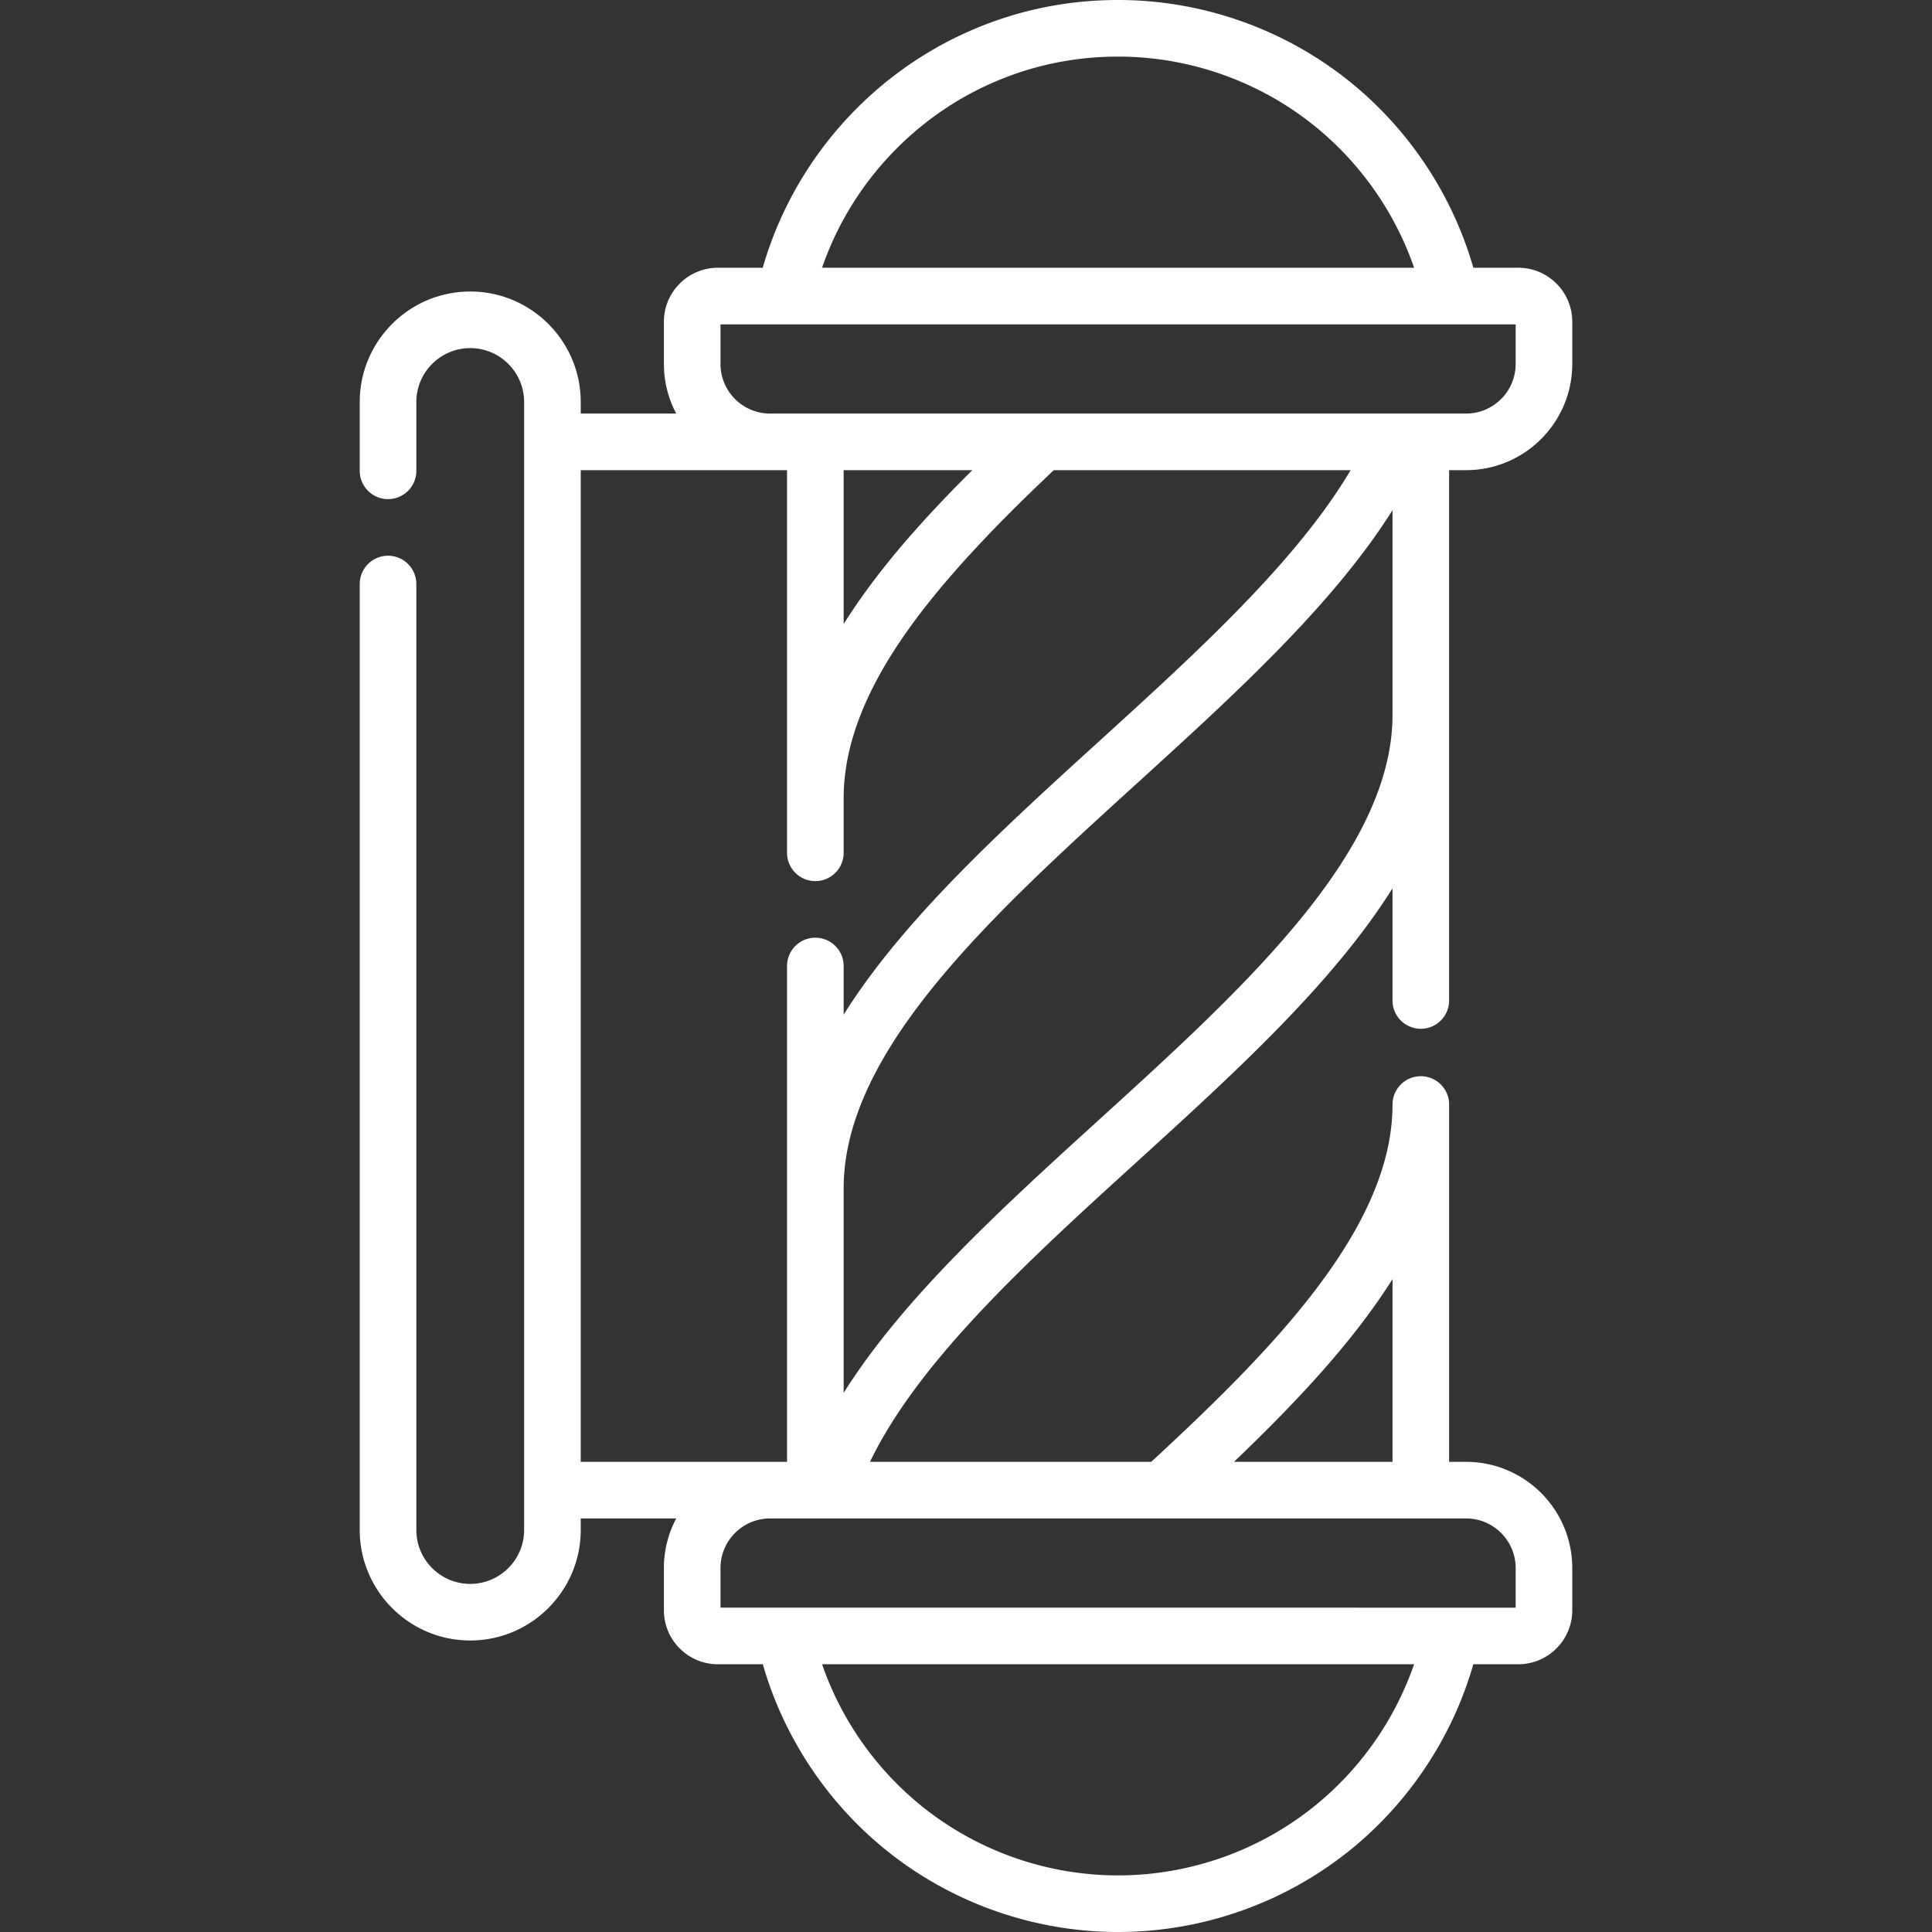 <svg xmlns="http://www.w3.org/2000/svg" version="1.1" xmlns:xlink="http://www.w3.org/1999/xlink" width="512" height="512" x="0" y="0" viewBox="0 0 512 512" style="enable-background:new 0 0 512 512" xml:space="preserve"><rect x="0" y="0" width="512" height="512" fill="#333333" stroke="none"/><g><path d="M388.526 387.403h-4.494v-94.696c0-4.142-3.357-7.5-7.5-7.5s-7.5 3.358-7.5 7.5c0 32.436-31.263 64.524-63.939 94.689h-74.53c12.978-26.948 42.314-53.65 70.8-79.566 25.64-23.326 51.827-47.154 67.669-72.421v29.644a7.5 7.5 0 1 0 14.999 0V124.597h4.494c15.517 0 28.141-12.624 28.141-28.141V85.254c0-7.884-6.414-14.299-14.299-14.299h-11.913c-5.495-19.121-16.823-36.358-32.37-49.012C340.7 7.793 318.759 0 296.304 0c-13.91 0-27.354 2.859-39.955 8.497-26.391 11.808-46.3 34.885-54.215 62.459H190.24c-7.885 0-14.299 6.415-14.299 14.299v11.202c0 4.744 1.185 9.215 3.267 13.141h-25.309v-3.06c0-16.147-13.137-29.283-29.283-29.283S95.334 90.39 95.334 106.537v18.237c0 4.142 3.357 7.5 7.5 7.5s7.5-3.358 7.5-7.5v-18.237c0-7.876 6.407-14.283 14.282-14.283 7.876 0 14.283 6.407 14.283 14.283v298.926c0 7.876-6.407 14.283-14.283 14.283-7.875 0-14.282-6.407-14.282-14.283V154.774a7.5 7.5 0 0 0-7.5-7.5 7.5 7.5 0 0 0-7.5 7.5v250.689c0 16.147 13.136 29.283 29.282 29.283s29.283-13.136 29.283-29.283v-3.06h25.309a27.961 27.961 0 0 0-3.267 13.141v11.202c0 7.884 6.414 14.299 14.299 14.299h11.913c5.495 19.121 16.823 36.358 32.37 49.012C251.906 504.207 273.849 512 296.304 512s44.396-7.793 61.781-21.943c15.546-12.655 26.875-29.891 32.37-49.012h11.913c7.885 0 14.299-6.415 14.299-14.299v-11.202c0-15.517-12.624-28.141-28.141-28.141zm-19.495-48.437v48.43h-42.009c16.595-15.876 31.574-31.842 42.009-48.43zm.001-149.572c-.001 36.596-39.533 72.56-77.763 107.341-25.592 23.282-51.851 47.17-67.692 72.396v-54.224c0-36.595 39.531-72.559 77.762-107.338 25.574-23.267 51.874-47.191 67.693-72.374v54.199zM262.474 22.189c10.663-4.77 22.045-7.189 33.83-7.189 19.017 0 37.595 6.597 52.312 18.577a83.485 83.485 0 0 1 26.137 37.379H217.854c7.424-21.515 23.595-39.36 44.62-48.767zM190.94 85.956h210.725v10.501c0 7.246-5.895 13.141-13.141 13.141H204.082c-7.246 0-13.141-5.895-13.141-13.141V85.956zm66.731 38.648c-12.796 12.705-25.035 26.309-34.095 40.778v-40.778h34.095zM153.898 387.403V124.597h54.677V226c0 4.142 3.357 7.5 7.5 7.5s7.5-3.358 7.5-7.5v-14.406c0-13.699 5.424-28.084 16.583-43.978 10.911-15.54 26.334-30.942 39.105-43.013h78.662c-14.402 24.306-40.925 48.436-66.683 71.87-25.64 23.326-51.825 47.153-67.667 72.418V256c0-4.142-3.357-7.5-7.5-7.5s-7.5 3.358-7.5 7.5v131.403h-54.677zm194.717 91.02C333.898 490.403 315.32 497 296.304 497s-37.595-6.597-52.312-18.577a83.485 83.485 0 0 1-26.137-37.379H374.75a83.46 83.46 0 0 1-26.135 37.379zm53.051-52.378H190.94v-10.501c0-7.246 5.895-13.141 13.141-13.141h184.443c7.246 0 13.141 5.895 13.141 13.141v10.501z" fill="#ffffff" opacity="1" data-original="#000000"></path></g></svg>